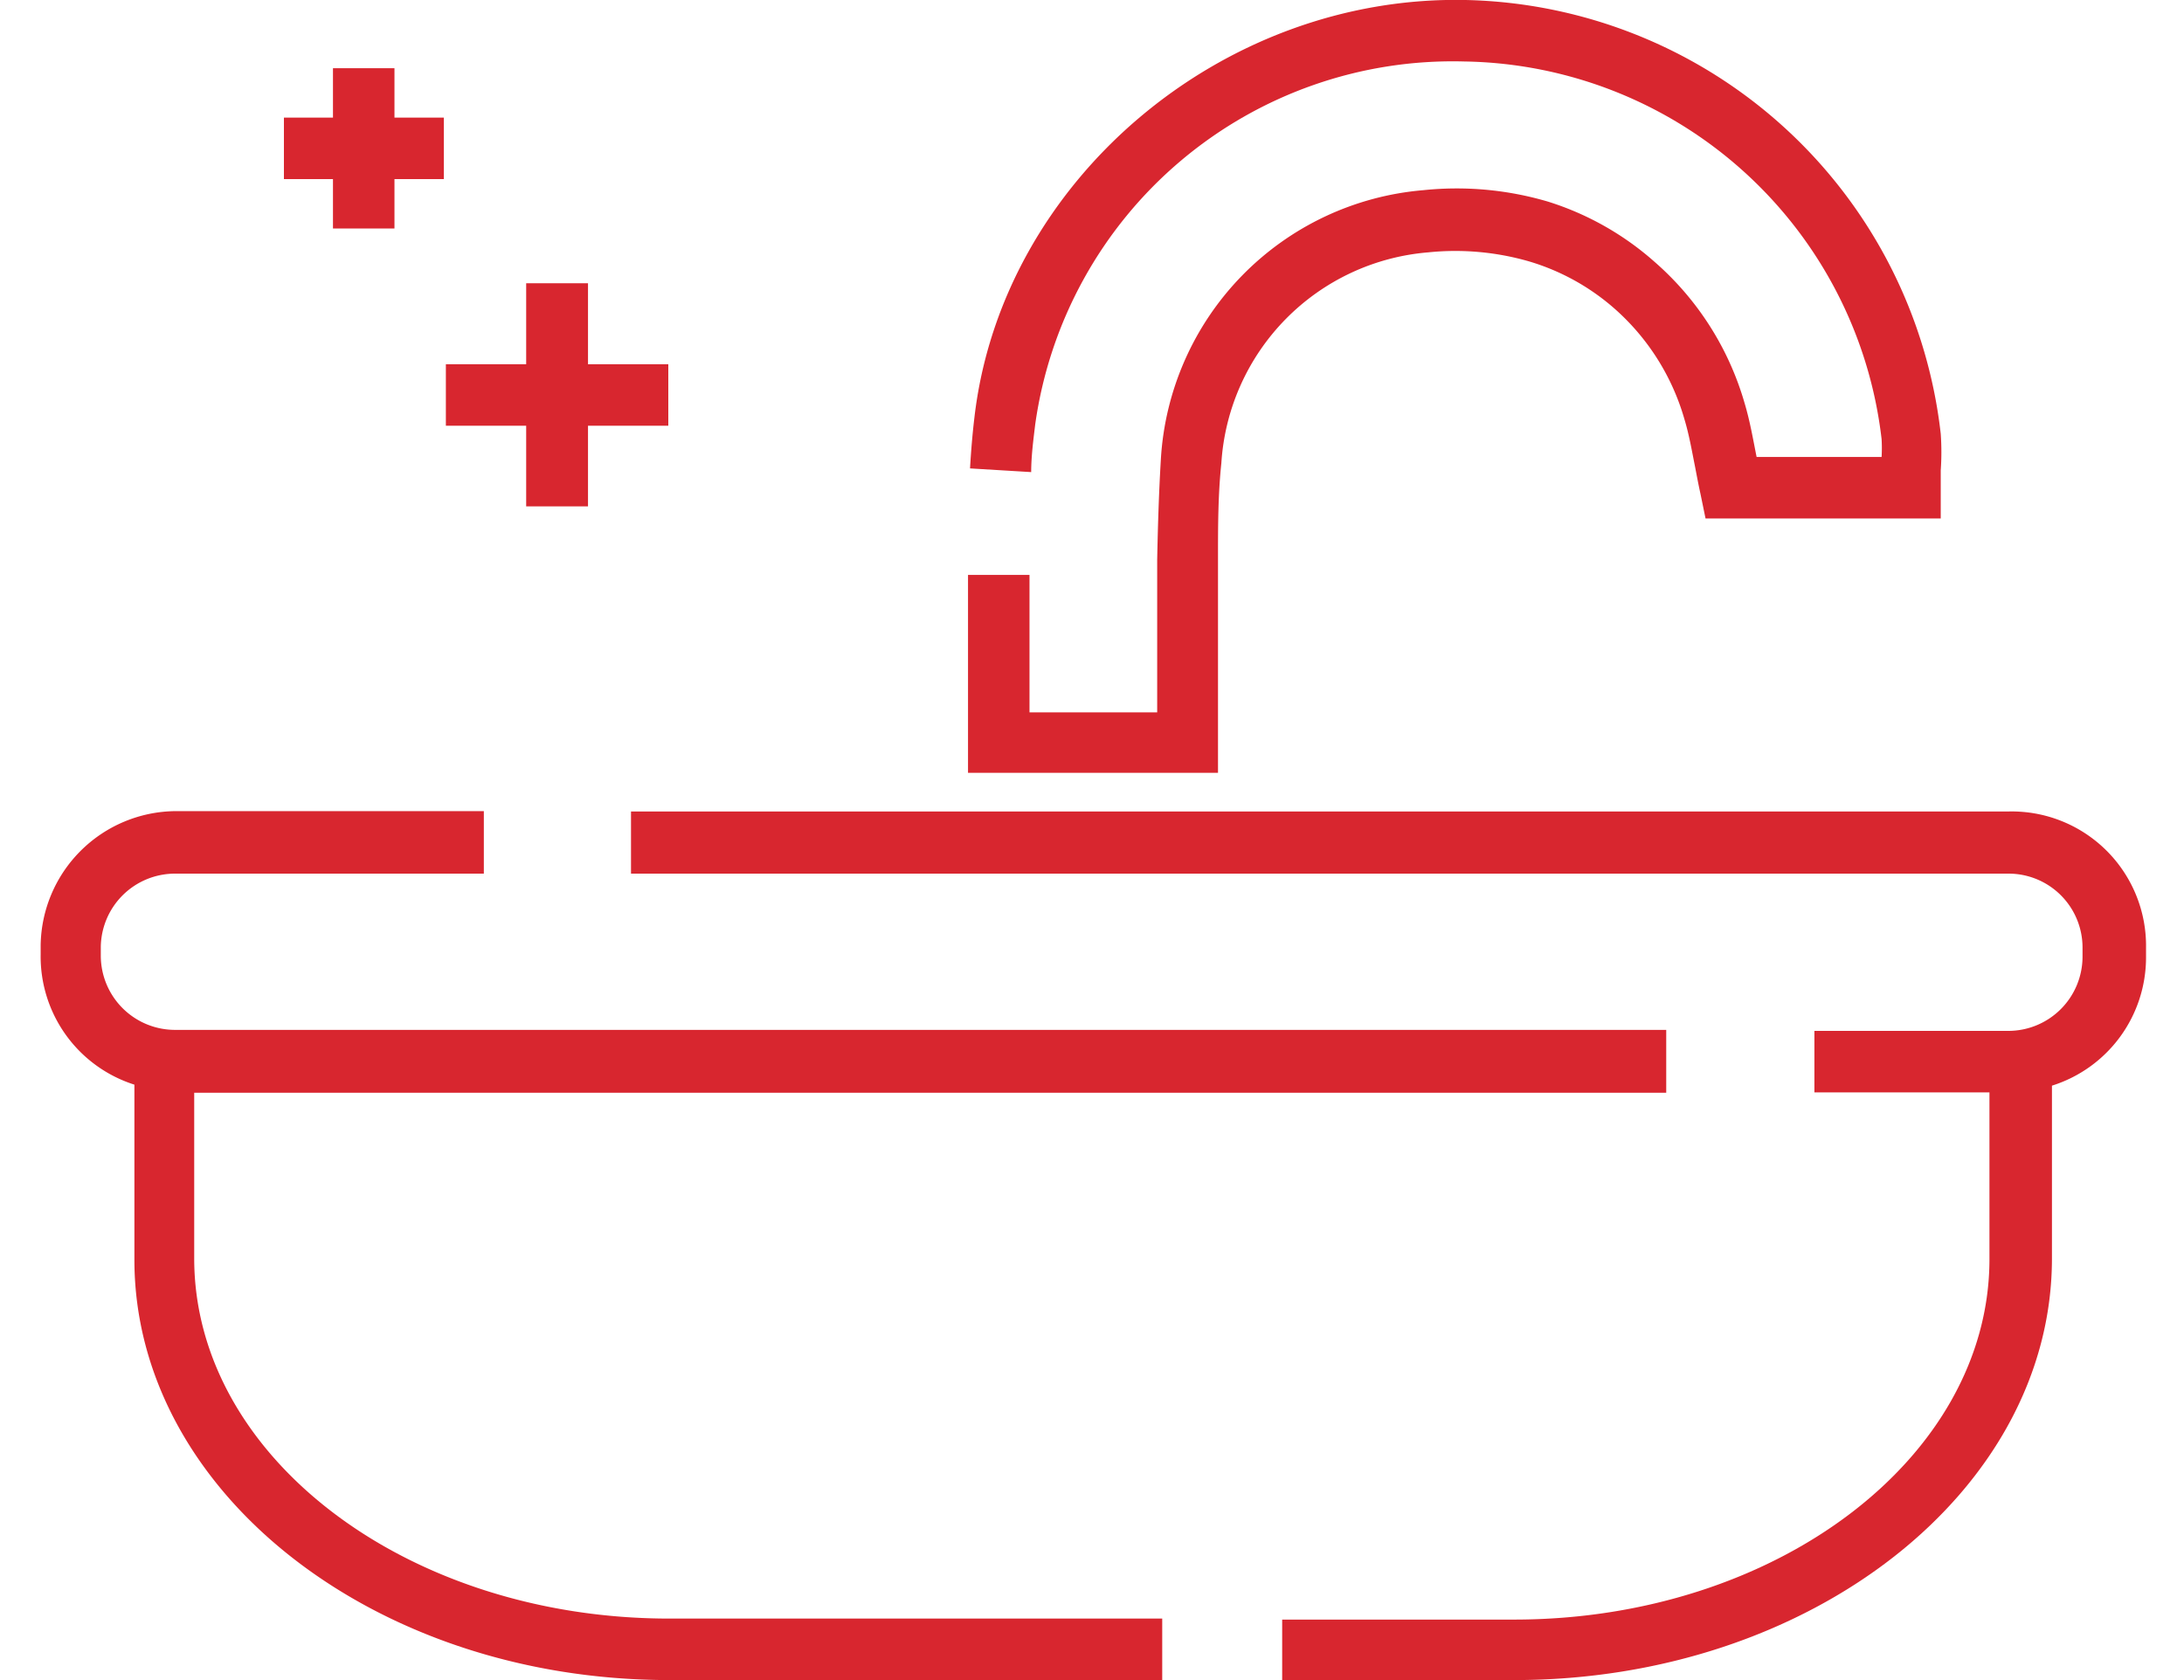 <?xml version="1.0" encoding="UTF-8"?> <svg xmlns="http://www.w3.org/2000/svg" id="Livello_1" data-name="Livello 1" viewBox="0 0 65 50"><defs><style>.cls-1{fill:#d8262f;}</style></defs><title>defend-tech-piu-igiene-superfici_new</title><polygon class="cls-1" points="15.66 15.07 17.5 15.07 17.5 12.67 19.89 12.67 19.89 10.84 17.5 10.84 17.5 8.43 15.66 8.43 15.66 10.84 13.27 10.84 13.27 12.67 15.66 12.67 15.66 15.07"></polygon><path class="cls-1" d="M28.81,23h7.44V20.33c0-1.23,0-2.46,0-3.68,0-1,0-1.91.1-2.87a6.72,6.72,0,0,1,6.16-6.27,7.9,7.9,0,0,1,3,.27A6.76,6.76,0,0,1,48,9.14a6.93,6.93,0,0,1,2.13,3.33c.14.46.22.93.32,1.43.05.26.1.53.16.8l.15.73h7v-.91c0-.18,0-.35,0-.52a7.81,7.81,0,0,0,0-1.09A14.55,14.55,0,0,0,43.62,0C36.33-.15,29.81,5.41,29,12.43c-.06.5-.1,1-.13,1.51l1.82.11c0-.48.07-1,.12-1.42A12.55,12.55,0,0,1,43.59,1.83,12.7,12.7,0,0,1,56,13.07a4.61,4.61,0,0,1,0,.53H52.28v0c-.11-.55-.2-1.08-.36-1.61a8.81,8.81,0,0,0-2.68-4.2A8.69,8.69,0,0,0,46.07,6a9.59,9.59,0,0,0-3.71-.34,8.54,8.54,0,0,0-7.81,8c-.06,1-.09,2-.11,3,0,1.24,0,2.48,0,3.72v.82H30.64v-.63c0-1.17,0-2.36,0-3.46l-1.83,0c0,1.12,0,2.32,0,3.5Z"></path><path class="cls-1" d="M5.78,37.45V37c0-2.13,0-2.89,0-3.87v-.61H49.59V30.65H5.21A2.21,2.21,0,0,1,3,28.45v-.27A2.21,2.21,0,0,1,5.21,26H14.4V24.14H5.21a4.05,4.05,0,0,0-4,4v.27A4,4,0,0,0,4,32.28L4,33C4,34,4,34.8,4,37v.49C4,44.37,11.11,50,19.92,50H34.59V48.17H19.92C12.12,48.17,5.78,43.36,5.78,37.45Z"></path><path class="cls-1" d="M59.78,24.15h-41V26h41a2.2,2.2,0,0,1,2.2,2.2v.27a2.21,2.21,0,0,1-2.2,2.21H54v1.83h5.21c0,1.38,0,2.88,0,4.47v.49c0,5.91-6.35,10.73-14.15,10.73H38.16V50h6.91c8.82,0,16-5.63,16-12.55V37c0-1.67,0-3.25,0-4.69a4,4,0,0,0,2.8-3.82v-.27A4,4,0,0,0,59.78,24.15Z"></path><polygon class="cls-1" points="9.91 6.8 11.74 6.8 11.74 5.33 13.21 5.33 13.21 3.5 11.74 3.5 11.74 2.03 9.91 2.03 9.91 3.5 8.45 3.5 8.45 5.33 9.91 5.33 9.91 6.8"></polygon></svg> 